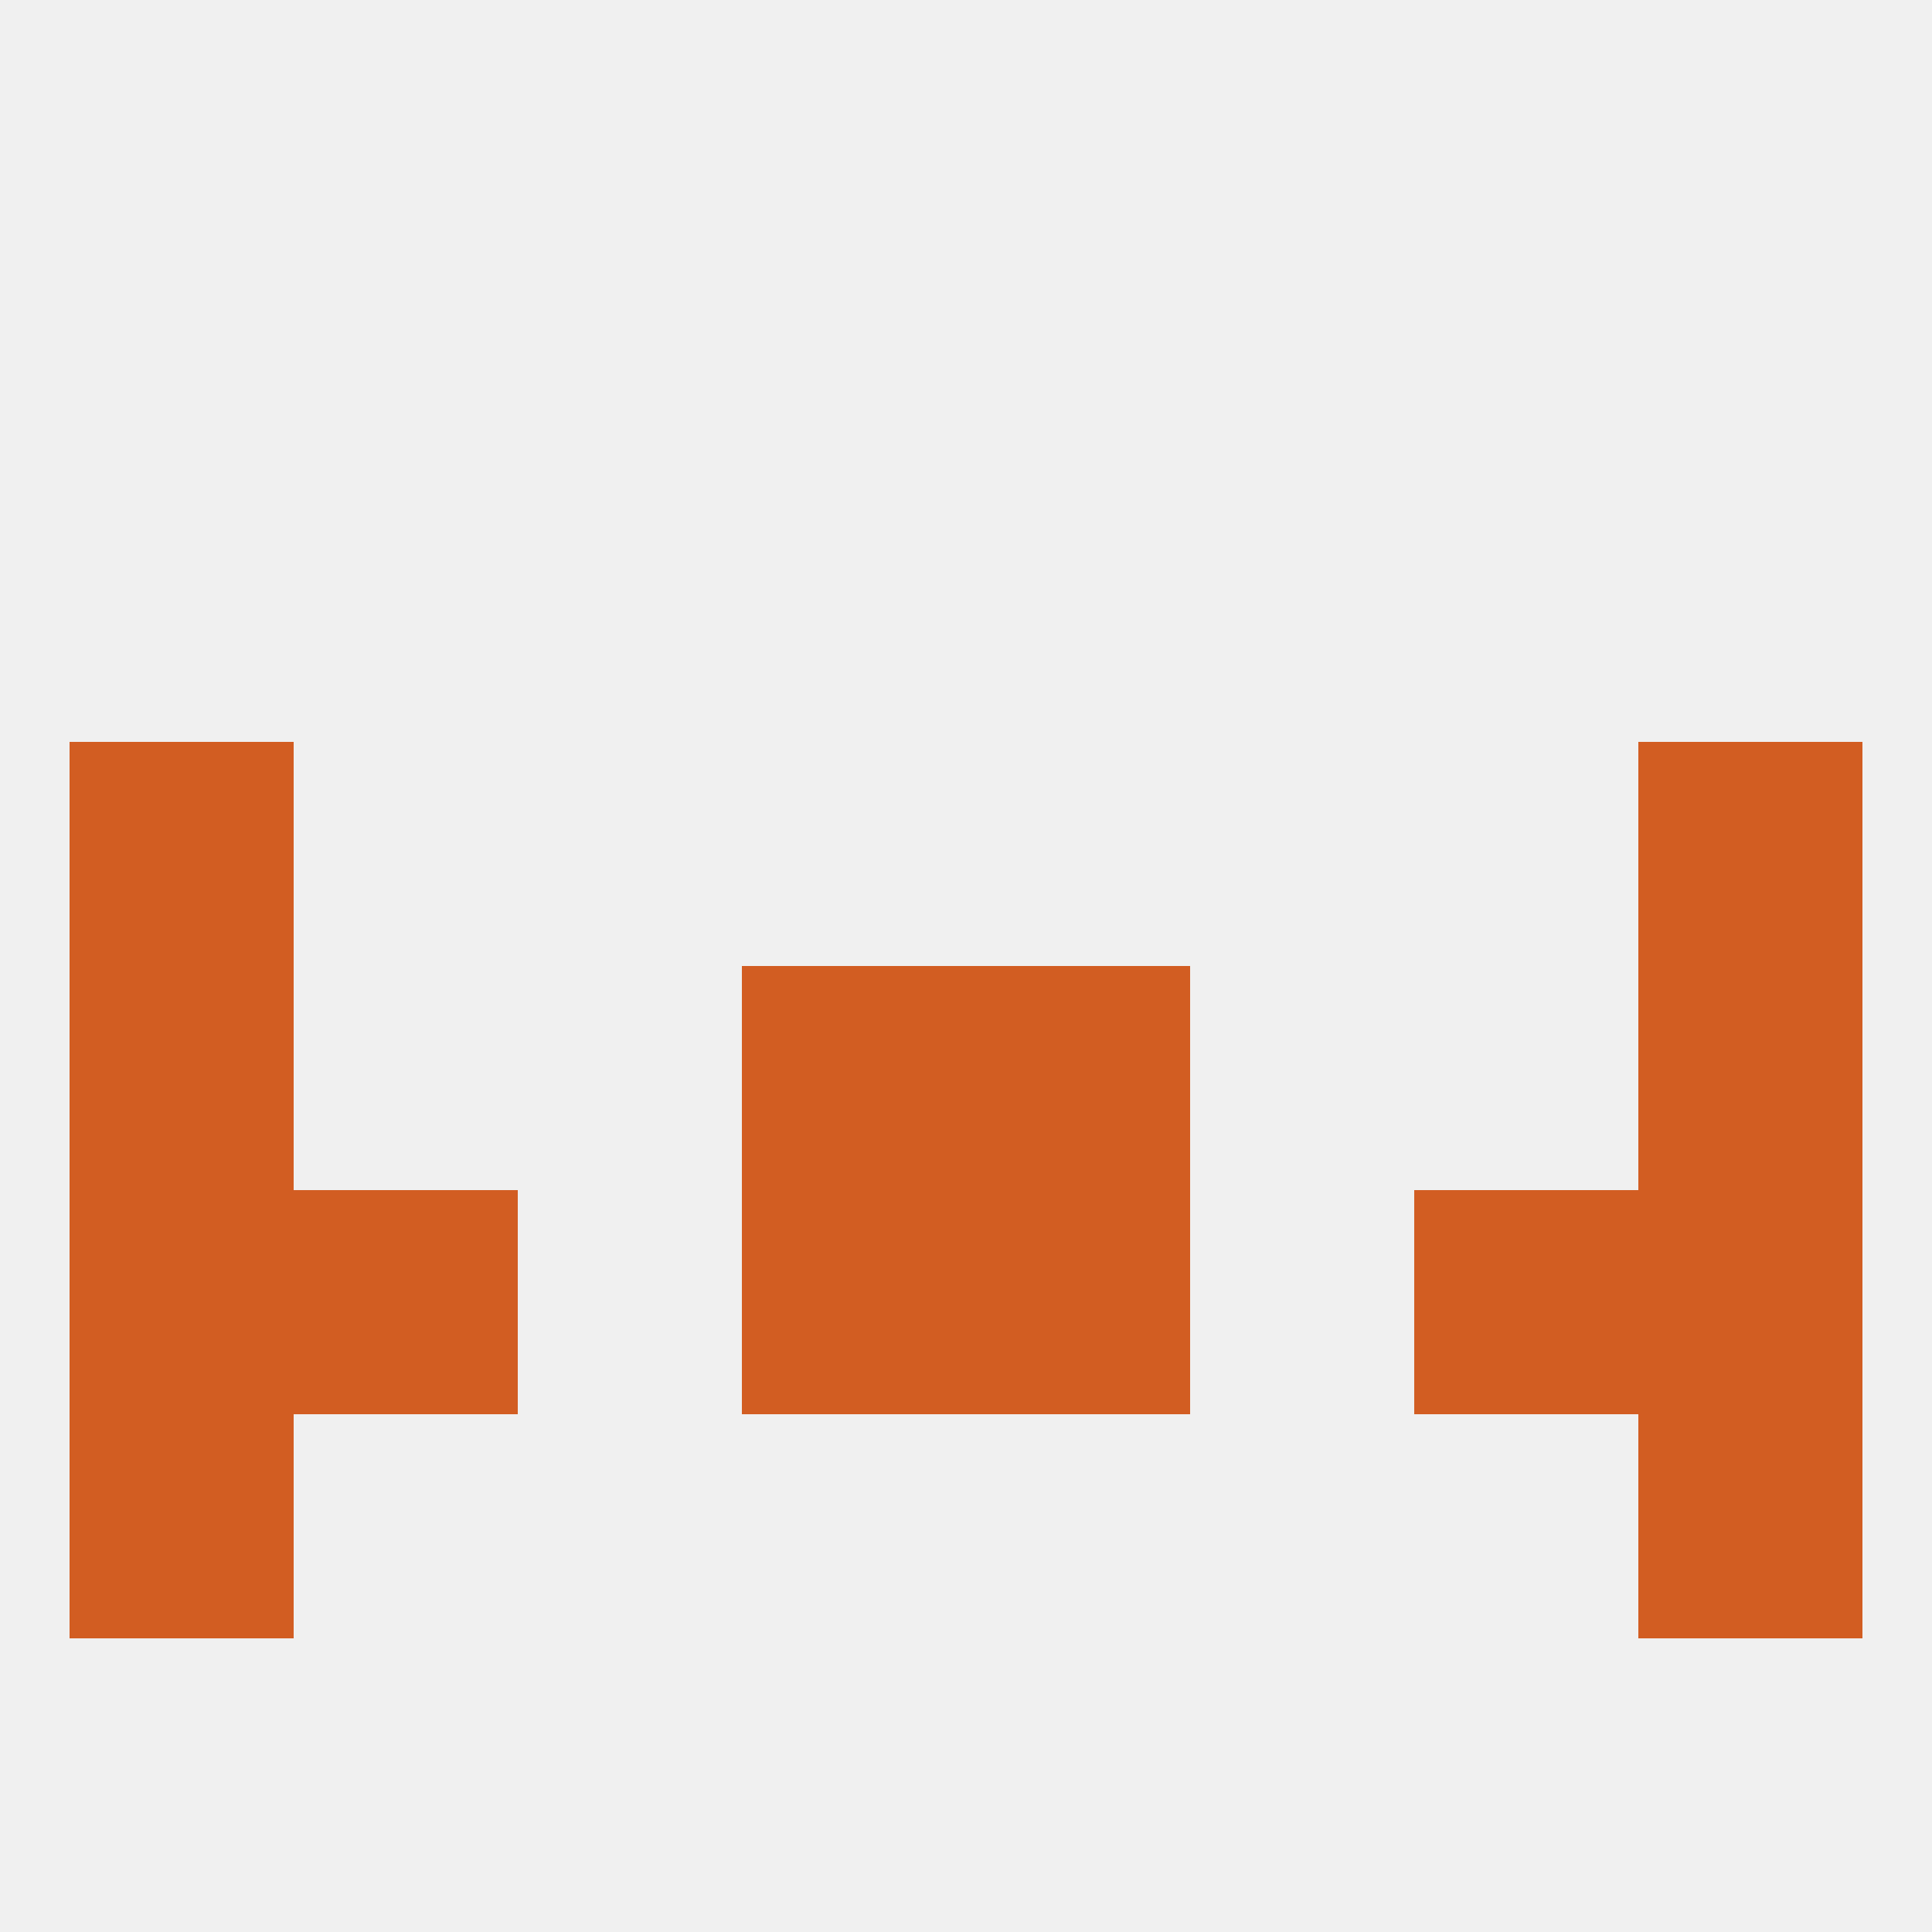 
<!--   <?xml version="1.0"?> -->
<svg version="1.1" baseprofile="full" xmlns="http://www.w3.org/2000/svg" xmlns:xlink="http://www.w3.org/1999/xlink" xmlns:ev="http://www.w3.org/2001/xml-events" width="250" height="250" viewBox="0 0 250 250" >
	<rect width="100%" height="100%" fill="rgba(240,240,240,255)"/>

	<rect x="9" y="96" width="29" height="29" fill="rgba(210,93,34,255)"/>
	<rect x="212" y="96" width="29" height="29" fill="rgba(210,93,34,255)"/>
	<rect x="96" y="125" width="29" height="29" fill="rgba(210,93,34,255)"/>
	<rect x="125" y="125" width="29" height="29" fill="rgba(210,93,34,255)"/>
	<rect x="9" y="125" width="29" height="29" fill="rgba(210,93,34,255)"/>
	<rect x="212" y="125" width="29" height="29" fill="rgba(210,93,34,255)"/>
	<rect x="9" y="183" width="29" height="29" fill="rgba(210,93,34,255)"/>
	<rect x="212" y="183" width="29" height="29" fill="rgba(210,93,34,255)"/>
	<rect x="9" y="154" width="29" height="29" fill="rgba(210,93,34,255)"/>
	<rect x="212" y="154" width="29" height="29" fill="rgba(210,93,34,255)"/>
	<rect x="96" y="154" width="29" height="29" fill="rgba(210,93,34,255)"/>
	<rect x="125" y="154" width="29" height="29" fill="rgba(210,93,34,255)"/>
	<rect x="38" y="154" width="29" height="29" fill="rgba(210,93,34,255)"/>
	<rect x="183" y="154" width="29" height="29" fill="rgba(210,93,34,255)"/>
</svg>